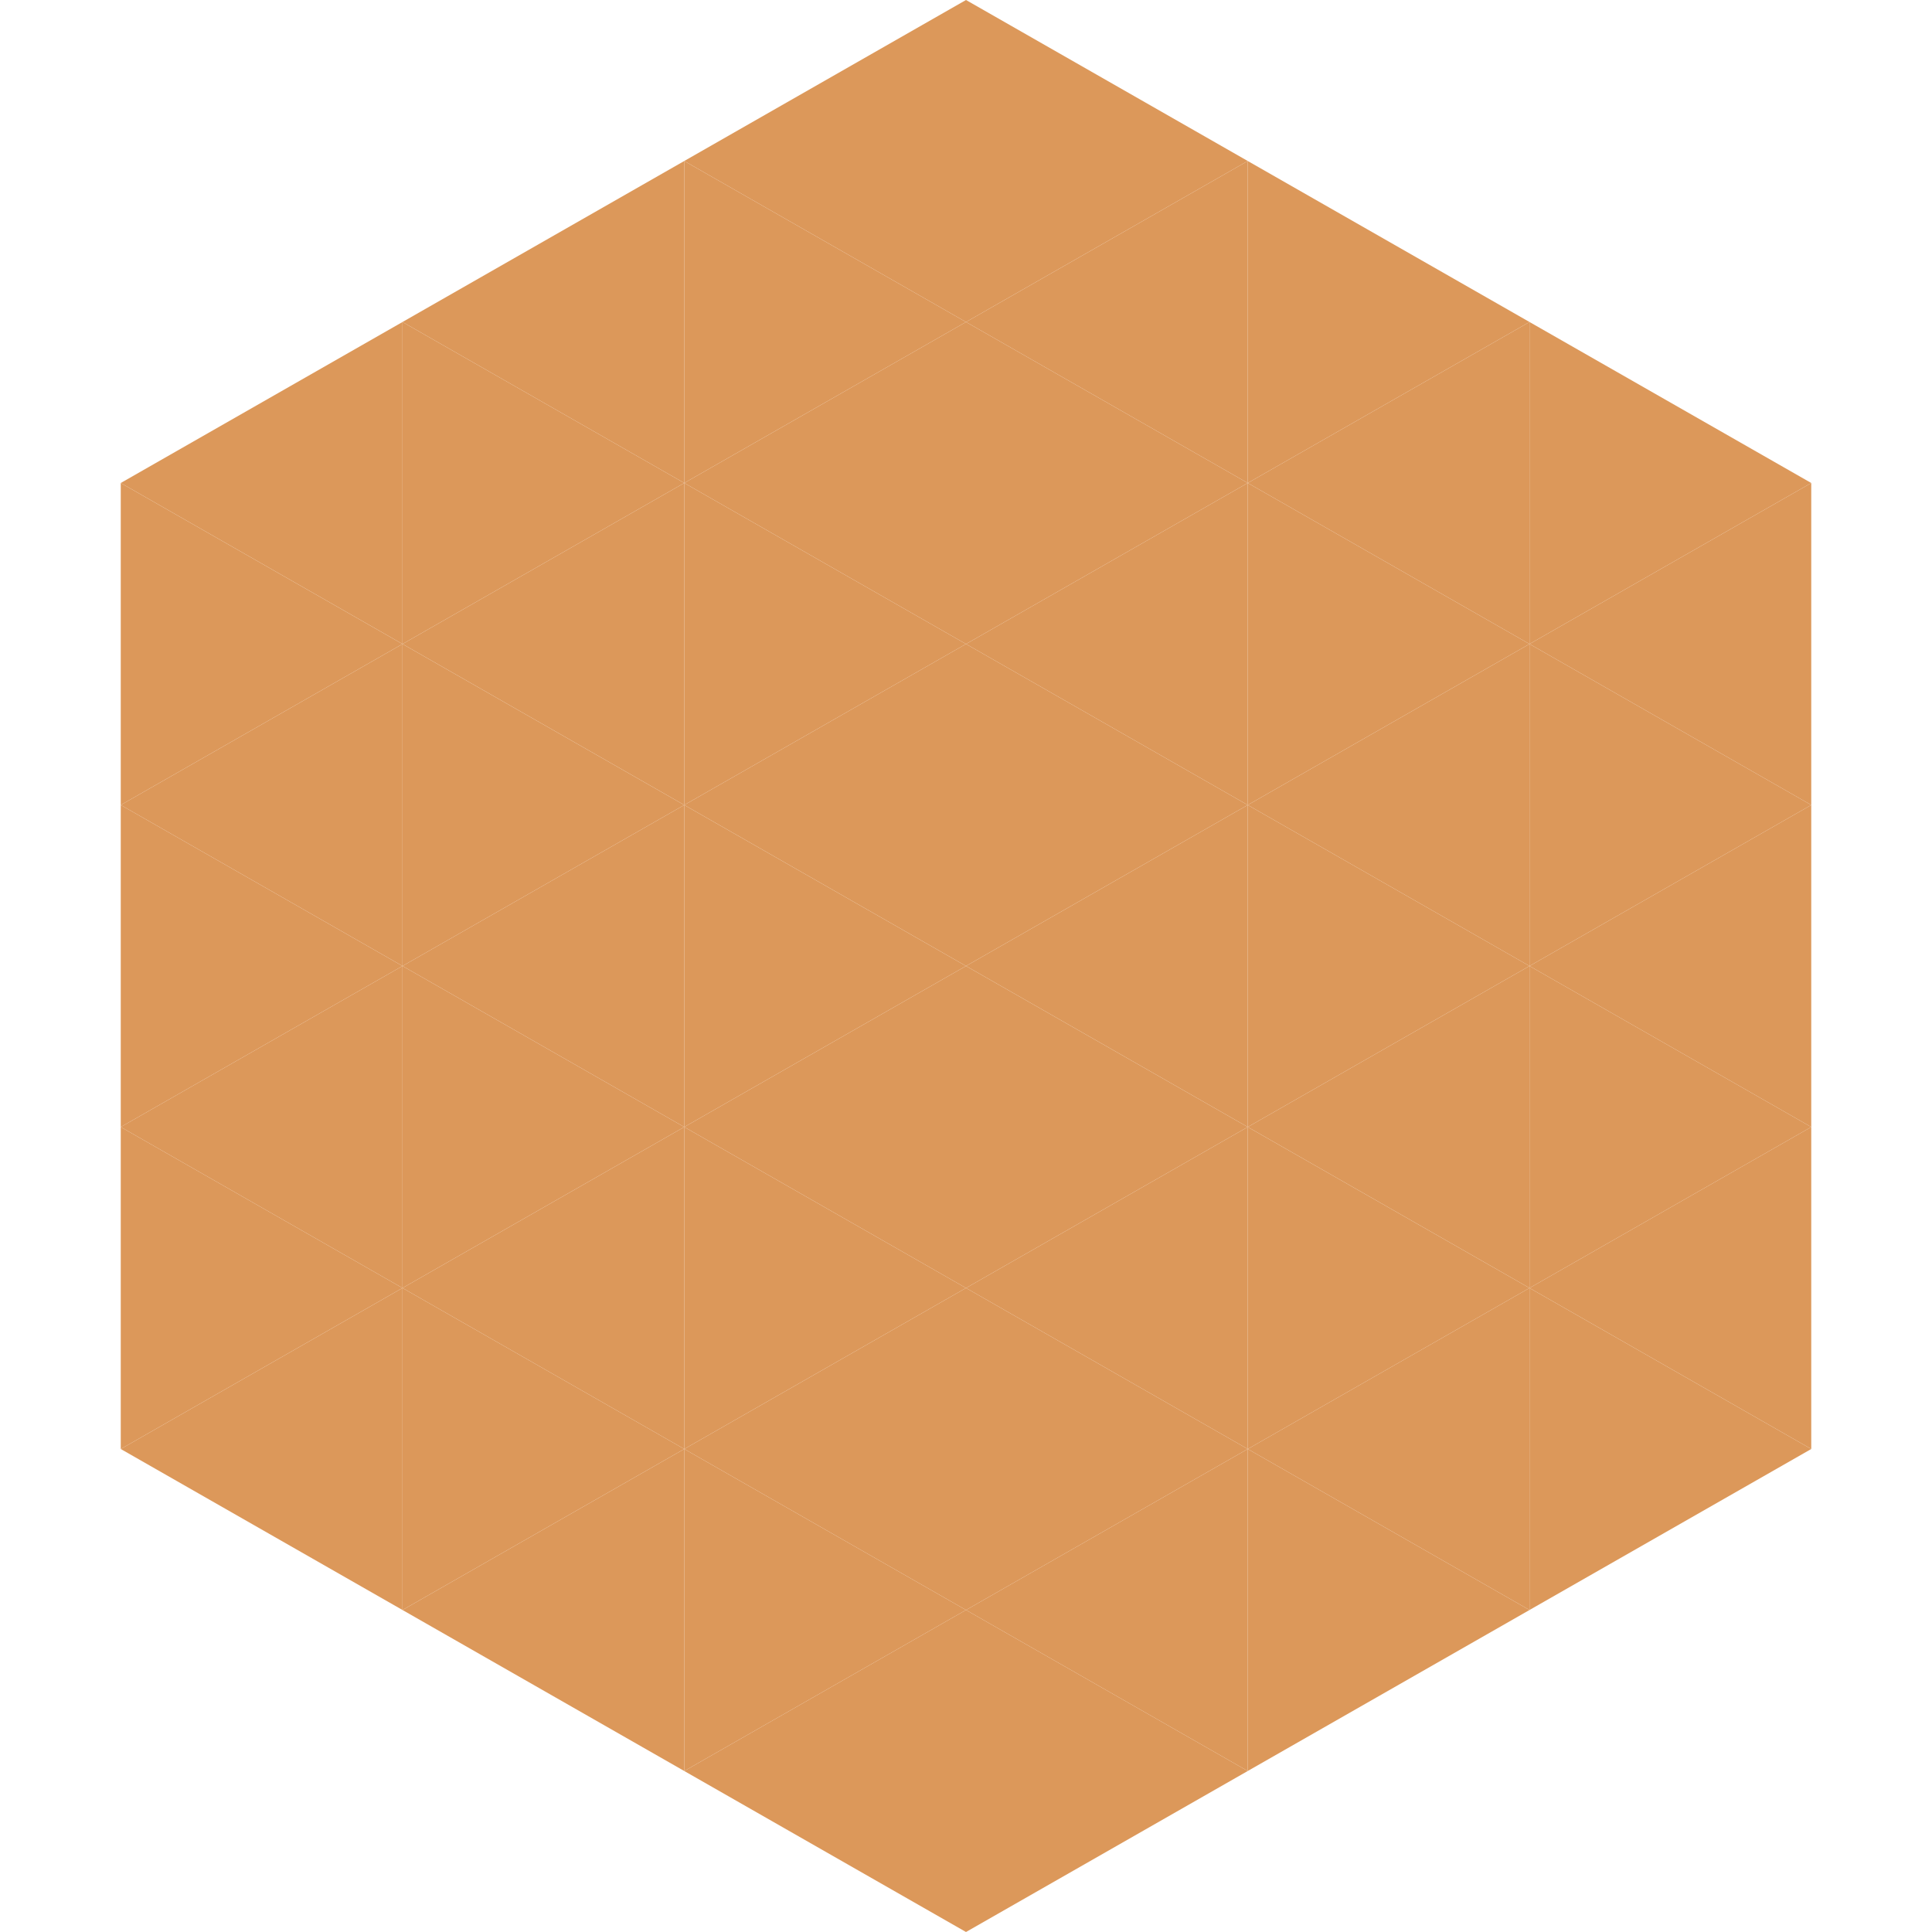 <?xml version="1.0"?>
<!-- Generated by SVGo -->
<svg width="240" height="240"
     xmlns="http://www.w3.org/2000/svg"
     xmlns:xlink="http://www.w3.org/1999/xlink">
<polygon points="50,40 15,60 50,80" style="fill:rgb(220,152,90)" />
<polygon points="190,40 225,60 190,80" style="fill:rgb(220,152,90)" />
<polygon points="15,60 50,80 15,100" style="fill:rgb(220,152,90)" />
<polygon points="225,60 190,80 225,100" style="fill:rgb(220,152,90)" />
<polygon points="50,80 15,100 50,120" style="fill:rgb(220,152,90)" />
<polygon points="190,80 225,100 190,120" style="fill:rgb(220,152,90)" />
<polygon points="15,100 50,120 15,140" style="fill:rgb(220,152,90)" />
<polygon points="225,100 190,120 225,140" style="fill:rgb(220,152,90)" />
<polygon points="50,120 15,140 50,160" style="fill:rgb(220,152,90)" />
<polygon points="190,120 225,140 190,160" style="fill:rgb(220,152,90)" />
<polygon points="15,140 50,160 15,180" style="fill:rgb(220,152,90)" />
<polygon points="225,140 190,160 225,180" style="fill:rgb(220,152,90)" />
<polygon points="50,160 15,180 50,200" style="fill:rgb(220,152,90)" />
<polygon points="190,160 225,180 190,200" style="fill:rgb(220,152,90)" />
<polygon points="15,180 50,200 15,220" style="fill:rgb(255,255,255); fill-opacity:0" />
<polygon points="225,180 190,200 225,220" style="fill:rgb(255,255,255); fill-opacity:0" />
<polygon points="50,0 85,20 50,40" style="fill:rgb(255,255,255); fill-opacity:0" />
<polygon points="190,0 155,20 190,40" style="fill:rgb(255,255,255); fill-opacity:0" />
<polygon points="85,20 50,40 85,60" style="fill:rgb(220,152,90)" />
<polygon points="155,20 190,40 155,60" style="fill:rgb(220,152,90)" />
<polygon points="50,40 85,60 50,80" style="fill:rgb(220,152,90)" />
<polygon points="190,40 155,60 190,80" style="fill:rgb(220,152,90)" />
<polygon points="85,60 50,80 85,100" style="fill:rgb(220,152,90)" />
<polygon points="155,60 190,80 155,100" style="fill:rgb(220,152,90)" />
<polygon points="50,80 85,100 50,120" style="fill:rgb(220,152,90)" />
<polygon points="190,80 155,100 190,120" style="fill:rgb(220,152,90)" />
<polygon points="85,100 50,120 85,140" style="fill:rgb(220,152,90)" />
<polygon points="155,100 190,120 155,140" style="fill:rgb(220,152,90)" />
<polygon points="50,120 85,140 50,160" style="fill:rgb(220,152,90)" />
<polygon points="190,120 155,140 190,160" style="fill:rgb(220,152,90)" />
<polygon points="85,140 50,160 85,180" style="fill:rgb(220,152,90)" />
<polygon points="155,140 190,160 155,180" style="fill:rgb(220,152,90)" />
<polygon points="50,160 85,180 50,200" style="fill:rgb(220,152,90)" />
<polygon points="190,160 155,180 190,200" style="fill:rgb(220,152,90)" />
<polygon points="85,180 50,200 85,220" style="fill:rgb(220,152,90)" />
<polygon points="155,180 190,200 155,220" style="fill:rgb(220,152,90)" />
<polygon points="120,0 85,20 120,40" style="fill:rgb(220,152,90)" />
<polygon points="120,0 155,20 120,40" style="fill:rgb(220,152,90)" />
<polygon points="85,20 120,40 85,60" style="fill:rgb(220,152,90)" />
<polygon points="155,20 120,40 155,60" style="fill:rgb(220,152,90)" />
<polygon points="120,40 85,60 120,80" style="fill:rgb(220,152,90)" />
<polygon points="120,40 155,60 120,80" style="fill:rgb(220,152,90)" />
<polygon points="85,60 120,80 85,100" style="fill:rgb(220,152,90)" />
<polygon points="155,60 120,80 155,100" style="fill:rgb(220,152,90)" />
<polygon points="120,80 85,100 120,120" style="fill:rgb(220,152,90)" />
<polygon points="120,80 155,100 120,120" style="fill:rgb(220,152,90)" />
<polygon points="85,100 120,120 85,140" style="fill:rgb(220,152,90)" />
<polygon points="155,100 120,120 155,140" style="fill:rgb(220,152,90)" />
<polygon points="120,120 85,140 120,160" style="fill:rgb(220,152,90)" />
<polygon points="120,120 155,140 120,160" style="fill:rgb(220,152,90)" />
<polygon points="85,140 120,160 85,180" style="fill:rgb(220,152,90)" />
<polygon points="155,140 120,160 155,180" style="fill:rgb(220,152,90)" />
<polygon points="120,160 85,180 120,200" style="fill:rgb(220,152,90)" />
<polygon points="120,160 155,180 120,200" style="fill:rgb(220,152,90)" />
<polygon points="85,180 120,200 85,220" style="fill:rgb(220,152,90)" />
<polygon points="155,180 120,200 155,220" style="fill:rgb(220,152,90)" />
<polygon points="120,200 85,220 120,240" style="fill:rgb(220,152,90)" />
<polygon points="120,200 155,220 120,240" style="fill:rgb(220,152,90)" />
<polygon points="85,220 120,240 85,260" style="fill:rgb(255,255,255); fill-opacity:0" />
<polygon points="155,220 120,240 155,260" style="fill:rgb(255,255,255); fill-opacity:0" />
</svg>
